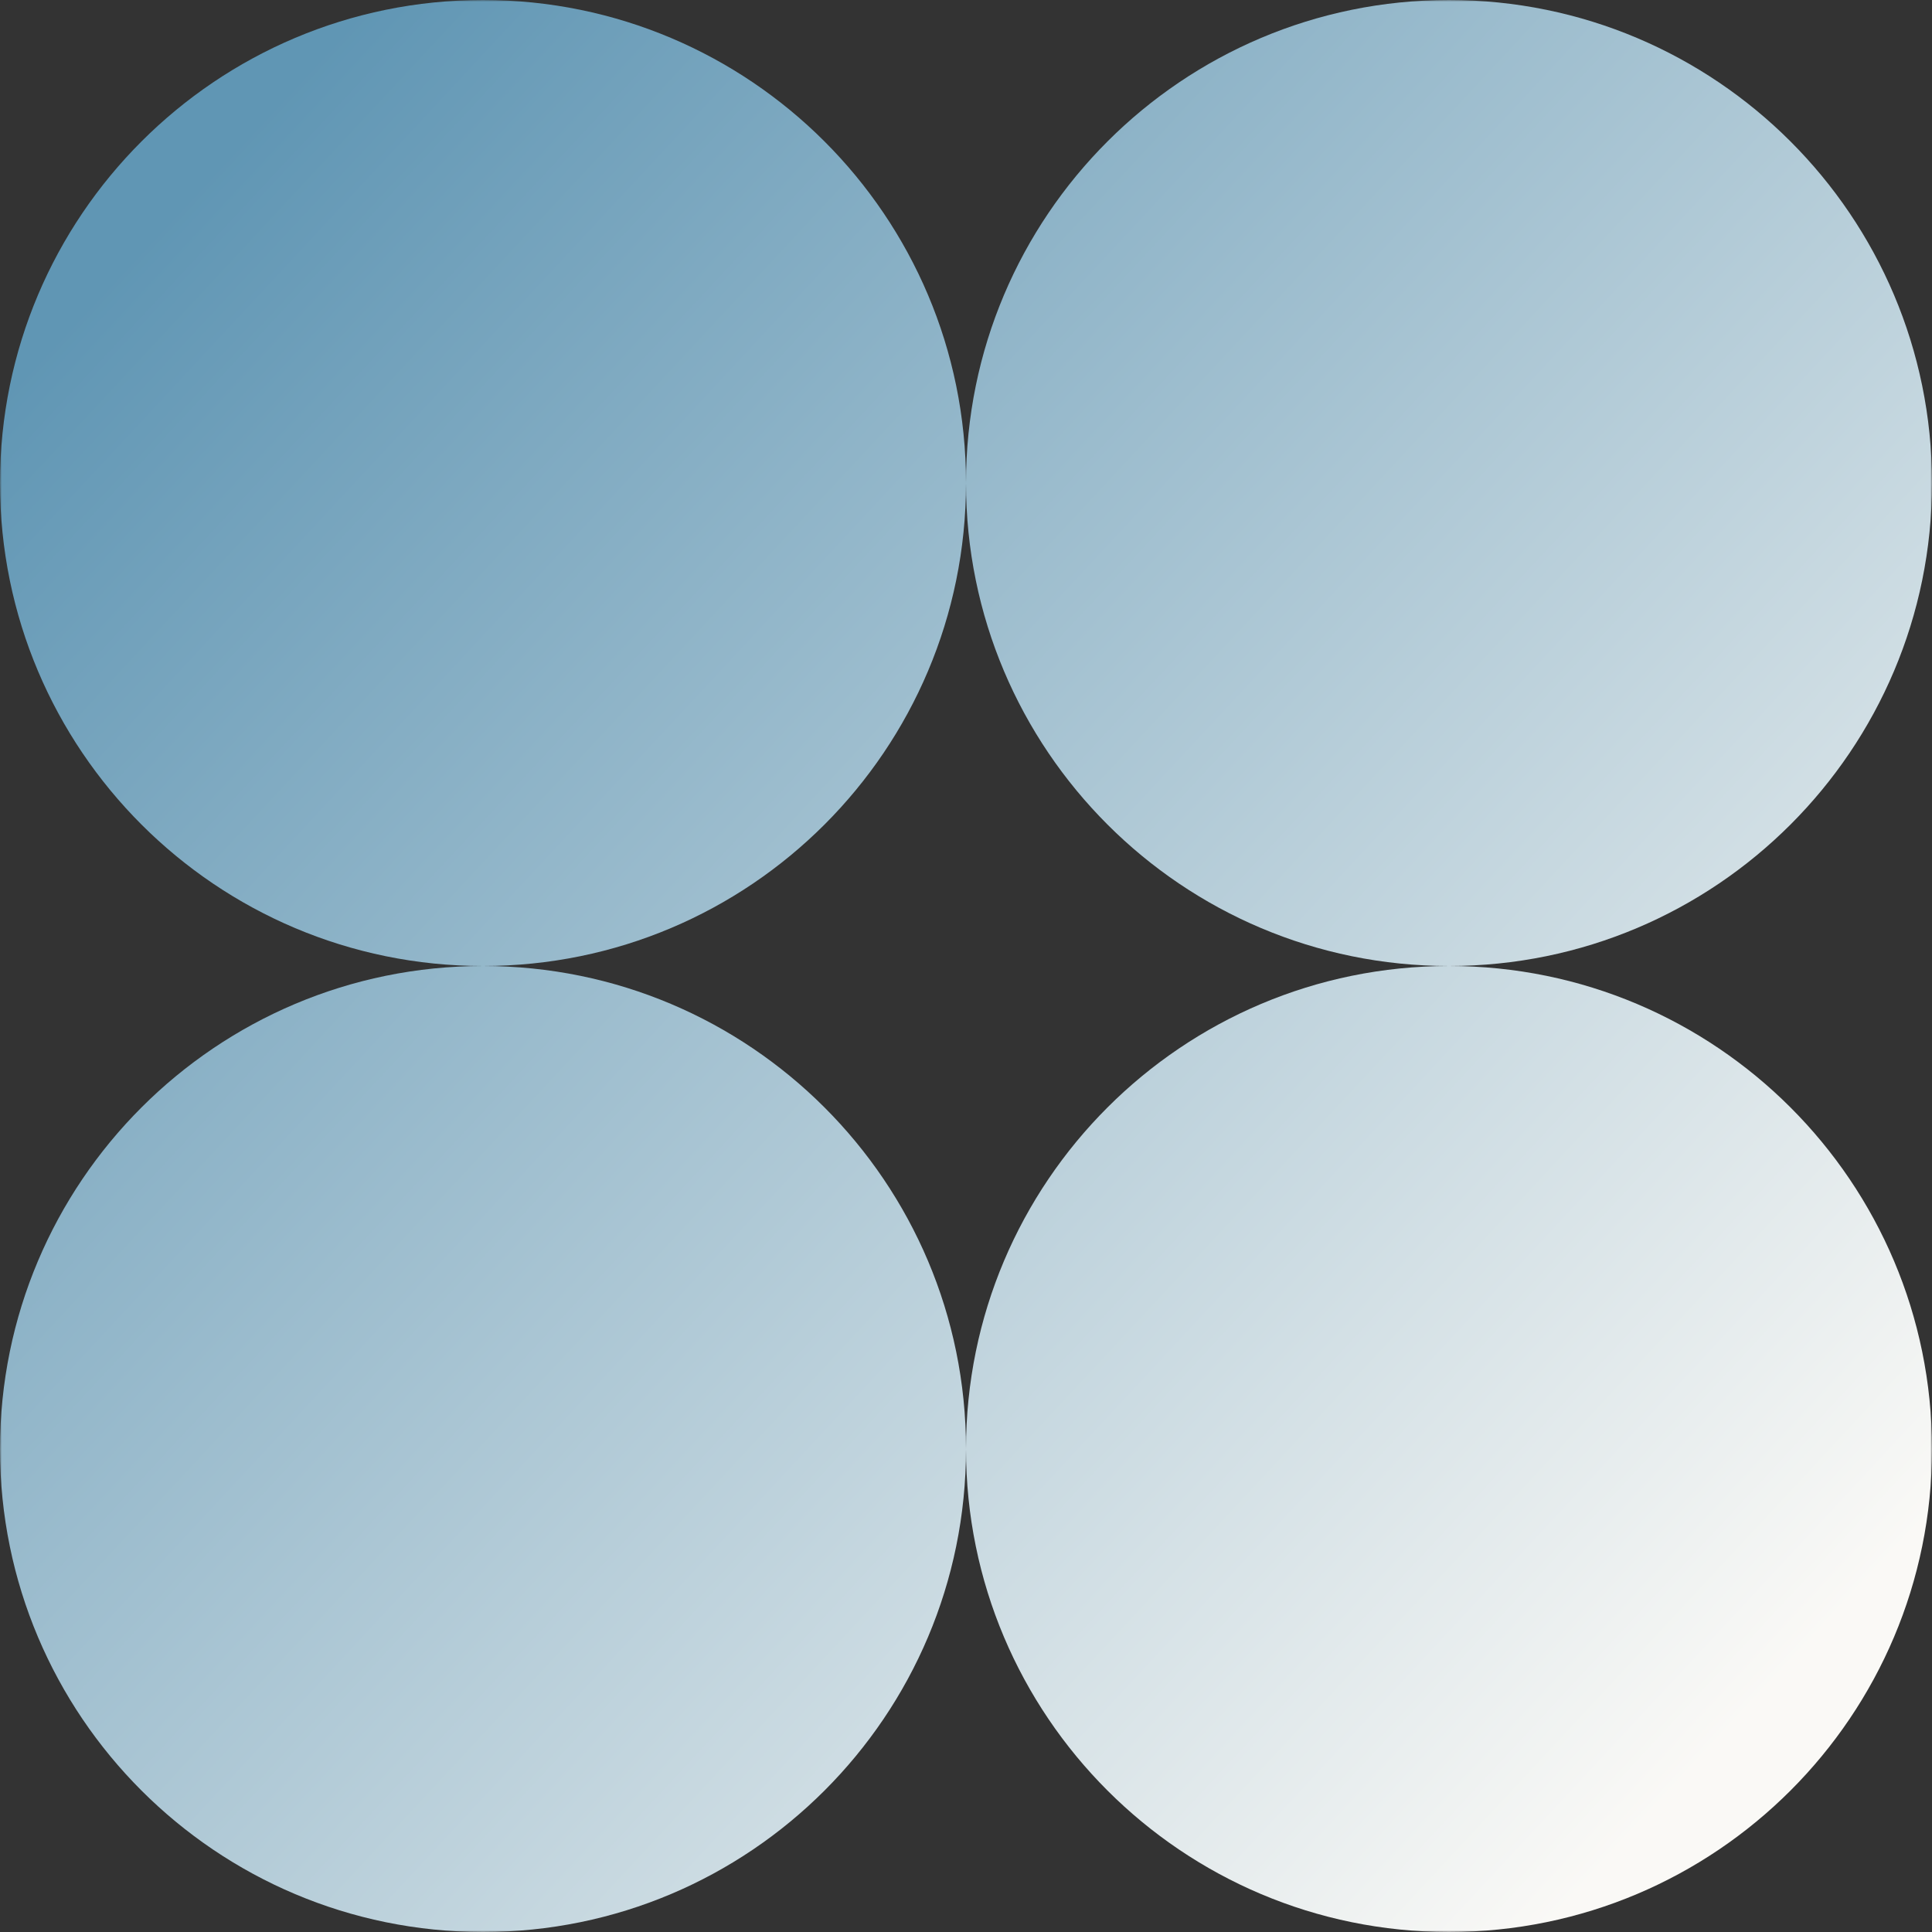 <svg width="548" height="548" viewBox="0 0 548 548" fill="none" xmlns="http://www.w3.org/2000/svg">
<rect x="0" y="0" width="548" height="548" fill="#333333" stroke="none"/>
<mask id="mask0_150_2692" style="mask-type:luminance" maskUnits="userSpaceOnUse" x="0" y="0" width="548" height="548">
<path d="M548 0H0V548H548V0Z" fill="white"/>
</mask>
<g mask="url(#mask0_150_2692)">
<path fill-rule="evenodd" clip-rule="evenodd" d="M137 274C212.663 274 274 212.663 274 137C274 212.663 335.338 274 411 274C335.338 274 274 335.338 274 411C274 335.338 212.663 274 137 274ZM137 274C61.337 274 0 335.338 0 411C0 486.662 61.337 548 137 548C212.663 548 274 486.662 274 411C274 486.662 335.338 548 411 548C486.662 548 548 486.662 548 411C548 335.338 486.662 274 411 274C486.662 274 548 212.663 548 137C548 61.337 486.662 0 411 0C335.338 0 274 61.337 274 137C274 61.337 212.663 0 137 0C61.337 0 0 61.337 0 137C0 212.663 61.337 274 137 274Z" fill="url(#paint0_linear_150_2692)"/>
</g>
<defs>
<linearGradient id="paint0_linear_150_2692" x1="38.36" y1="71.24" x2="490.46" y2="491.83" gradientUnits="userSpaceOnUse">
<stop stop-color="#6096B4"/>
<stop offset="1" stop-color="#FAF9F6"/>
</linearGradient>
</defs>
</svg>


